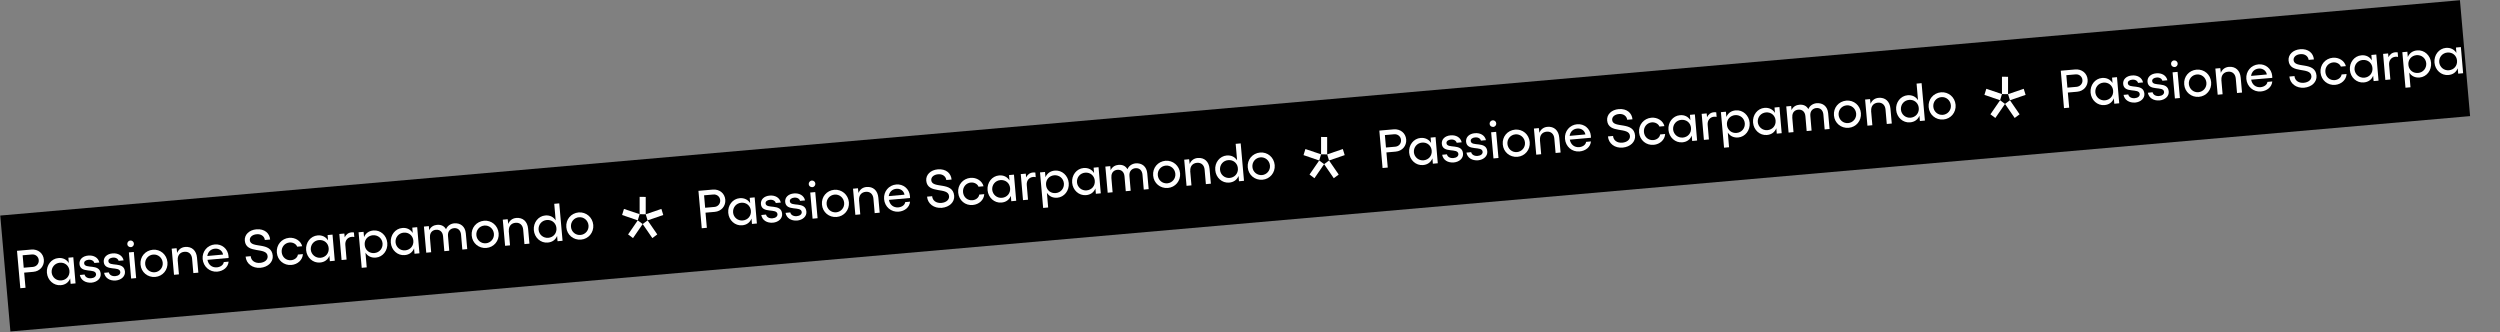 <?xml version="1.0" encoding="utf-8"?>
<!-- Generator: Adobe Illustrator 23.0.4, SVG Export Plug-In . SVG Version: 6.00 Build 0)  -->
<svg version="1.1" id="Livello_1" xmlns="http://www.w3.org/2000/svg" xmlns:xlink="http://www.w3.org/1999/xlink" x="0px" y="0px"
	 viewBox="0 0 2793 371" style="enable-background:new 0 0 2793 371;" xml:space="preserve">
<rect x="0" y="0" width="2793" height="371" fill="#808080" stroke="none"/>
<style type="text/css">
	.st0{fill-rule:evenodd;clip-rule:evenodd;}
	.st1{enable-background:new    ;}
	.st2{fill:#FFFFFF;}
	.st3{fill-rule:evenodd;clip-rule:evenodd;fill:#FFFFFF;}
</style>
<rect id="Rectangle-Copy-2" x="0.7" y="120.3" transform="matrix(0.996 -8.719452e-02 8.719452e-02 0.996 -10.901 121.053)" class="st0" width="2759" height="130"/>
<g>
	<g class="st1">
		<path class="st2" d="M19,280.2l16.1-1.4c7.4-0.6,13.3,4.2,13.9,11.3c0.6,7.1-4.4,13-11.8,13.6L27,304.6l1.5,16.9l-5.8,0.5
			L19,280.2z M43.3,290.6c-0.3-3.9-3.7-6.7-7.7-6.3l-10.3,0.9l1.2,13.9l10.3-0.9C40.8,297.8,43.6,294.5,43.3,290.6z"/>
		<path class="st2" d="M84.4,316.6l-5.5,0.5l-0.5-6c-1.8,4.4-5.4,7.1-10.5,7.5c-7.9,0.7-14.8-5.5-15.5-13.9
			c-0.7-8.4,4.9-15.7,12.8-16.4c5.1-0.5,9.2,1.6,11.7,5.6l-0.5-6l5.5-0.5L84.4,316.6z M68.5,313.3c5.7-0.5,9.6-5.1,9.1-10.8
			s-5.1-9.5-10.8-9c-5.6,0.5-9.5,5.2-9.1,10.8C58.2,309.8,62.9,313.8,68.5,313.3z"/>
		<path class="st2" d="M89.2,307.2l5.3-0.5c0.6,2.8,3.5,4.5,7.2,4.2c3.6-0.3,5.8-2.2,5.6-4.6c-0.6-7.2-17.5-0.2-18.5-11.3
			c-0.4-5,3.4-9,9.9-9.5c5.8-0.5,11.1,2.2,12.3,7.8l-5.6,0.5c-0.6-2.3-3.1-3.9-6.5-3.6c-3,0.3-5.1,1.8-4.9,4
			c0.6,6.9,17.4-0.4,18.5,11.6c0.5,5.2-4,9.4-10.3,10C95.5,316.2,90.3,313,89.2,307.2z"/>
		<path class="st2" d="M116.3,304.8l5.3-0.5c0.6,2.8,3.5,4.5,7.2,4.2c3.6-0.3,5.8-2.2,5.6-4.6c-0.6-7.2-17.5-0.2-18.5-11.3
			c-0.4-5,3.4-9,9.9-9.5c5.8-0.5,11.1,2.2,12.3,7.8l-5.6,0.5c-0.6-2.3-3.1-3.9-6.5-3.6c-3,0.3-5.1,1.8-4.9,4
			c0.6,6.9,17.4-0.4,18.5,11.6c0.5,5.2-4,9.4-10.3,10C122.6,313.9,117.4,310.6,116.3,304.8z"/>
		<path class="st2" d="M145.6,268.7c2-0.2,3.9,1.4,4,3.4c0.2,2-1.3,3.9-3.4,4s-3.9-1.3-4-3.4C142.1,270.7,143.6,268.8,145.6,268.7z
			 M149.5,281.5l2.6,29.2l-5.6,0.5L144,282L149.5,281.5z"/>
		<path class="st2" d="M187.1,293c0.7,8.5-5.3,15.7-13.7,16.4c-8.5,0.7-15.7-5.3-16.4-13.8c-0.8-8.7,5.2-15.8,13.8-16.6
			C179.1,278.3,186.3,284.3,187.1,293z M172.9,304.2c5.4-0.5,9.4-5.2,8.9-10.7c-0.5-5.6-5.3-9.6-10.7-9.1c-5.5,0.5-9.4,5.2-8.9,10.8
			C162.7,300.7,167.4,304.6,172.9,304.2z"/>
		<path class="st2" d="M197.9,282.6c1.5-3.9,4.7-6.3,8.9-6.7c7.5-0.7,12.6,4,13.3,12l1.5,16.7l-5.6,0.5l-1.4-16.1
			c-0.4-5.1-3.8-8.2-8.6-7.7c-4.9,0.4-7.8,4.1-7.4,9.1l-0.1,0l1.4,16.1l-5.5,0.5l-2.6-29.2l5.5-0.5L197.9,282.6z"/>
		<path class="st2" d="M226.4,289.4c-0.7-8.4,5.2-15.6,13.6-16.3c7.8-0.7,14.6,4.8,15.3,12.9l0.1,2.2l-23.6,2.1
			c1,5.5,5,8.8,10.5,8.4c4.1-0.4,7.3-2.7,7.7-5.9l5.4-0.5c-0.5,6.2-5.8,10.6-12.8,11.2C234.3,304.1,227.2,298,226.4,289.4z
			 M249.2,284.4c-0.7-4.2-4.5-7-9-6.6c-4.7,0.4-7.9,3.5-8.6,8.2L249.2,284.4z"/>
		<path class="st2" d="M274.4,286.7l5.7-0.5c0.4,5,4.7,8,10.4,7.5c5.3-0.5,8.8-3.5,8.5-7.5c-0.9-10.8-24.1-1.9-25.5-17.3
			c-0.6-6.7,4.9-12,12.9-12.7c9.3-0.8,14.8,4.5,15.4,11.4l-5.9,0.5c-0.5-4.1-4.2-6.9-9.2-6.4c-4.8,0.4-7.9,3.2-7.6,6.7
			c0.9,9.8,24.2,1,25.6,17.3c0.6,7.1-5.3,12.7-13.8,13.5C282.1,299.9,275.1,294.6,274.4,286.7z"/>
		<path class="st2" d="M309.3,282.3c-0.8-8.6,5.2-15.8,13.7-16.6c6.8-0.6,13.1,3.4,14.6,9.4l-5.6,0.5c-1.1-3-4.7-5-8.5-4.7
			c-5.5,0.5-9.3,5.2-8.8,10.8c0.5,5.6,5,9.5,10.5,9c3.8-0.3,7.2-2.9,7.6-6.3l5.6-0.5c-0.3,6.5-5.9,11.5-12.7,12.1
			C317.2,296.8,310,290.8,309.3,282.3z"/>
		<path class="st2" d="M374,291.3l-5.5,0.5l-0.5-6c-1.8,4.4-5.4,7.1-10.5,7.5c-7.9,0.7-14.8-5.5-15.5-13.9
			c-0.7-8.4,4.9-15.7,12.8-16.4c5.1-0.5,9.2,1.6,11.7,5.6l-0.5-6l5.5-0.5L374,291.3z M358.1,288c5.7-0.5,9.6-5.1,9.1-10.8
			c-0.5-5.7-5.1-9.5-10.9-9c-5.6,0.5-9.5,5.2-9.1,10.8C347.8,284.5,352.6,288.4,358.1,288z"/>
		<path class="st2" d="M379.1,261.4l5.6-0.5l0.4,4.2c1.5-3.1,4.1-5.2,7.6-5.5c0.9-0.1,1.9,0,2.7,0.1l0.4,5.1c-0.9-0.2-2-0.3-2.9-0.2
			c-4.4,0.4-7.5,3.9-7.1,9l1.4,16.4l-5.6,0.5L379.1,261.4z"/>
		<path class="st2" d="M400.6,259.5l5.6-0.5l0.5,5.9c1.8-4.3,5.4-7,10.5-7.4c7.9-0.7,14.8,5.5,15.5,13.9c0.7,8.4-4.9,15.7-12.8,16.4
			c-5.1,0.4-9.1-1.6-11.6-5.5l1.4,16.4l-5.6,0.5L400.6,259.5z M407.4,272.5l0.2,2.3c1,5.1,5.4,8.4,10.7,7.9
			c5.6-0.5,9.5-5.2,9.1-10.8c-0.5-5.6-5.2-9.5-10.8-9.1C411.2,263.3,407.4,267.3,407.4,272.5z"/>
		<path class="st2" d="M468.6,283l-5.5,0.5l-0.5-6c-1.8,4.4-5.4,7.1-10.5,7.5c-7.9,0.7-14.8-5.5-15.5-13.9
			c-0.7-8.4,4.9-15.7,12.8-16.4c5.1-0.5,9.2,1.6,11.7,5.6l-0.5-6l5.5-0.5L468.6,283z M452.7,279.7c5.7-0.5,9.6-5.1,9.1-10.8
			c-0.5-5.7-5.1-9.5-10.8-9c-5.6,0.5-9.5,5.2-9.1,10.8C442.4,276.2,447.1,280.2,452.7,279.7z"/>
		<path class="st2" d="M522,278.3l-5.5,0.5l-1.4-16.5c-0.4-5-3.5-7.8-7.9-7.4c-3.6,0.3-7.2,3-6.7,8.7l1.4,16.5l-5.5,0.5l-1.4-16.5
			c-0.4-5-3.5-7.8-8-7.4c-3.5,0.3-7.1,2.8-6.6,8.6l-0.1,0l1.4,16.5l-5.5,0.5l-2.6-29.2l5.5-0.5l0.4,4.6c1.8-4.1,5.4-5.7,8.7-6
			c4.6-0.4,8,1.2,10.1,4.9c1.4-3.7,5-6.2,9.1-6.6c7.2-0.6,12.3,3.6,13,11.1L522,278.3z"/>
		<path class="st2" d="M557.1,260.6c0.7,8.5-5.3,15.7-13.7,16.4c-8.5,0.7-15.7-5.3-16.4-13.8c-0.8-8.7,5.2-15.8,13.8-16.6
			C549.1,245.9,556.3,251.9,557.1,260.6z M542.9,271.8c5.4-0.5,9.4-5.2,8.9-10.7c-0.5-5.6-5.3-9.6-10.7-9.1
			c-5.5,0.5-9.4,5.2-8.9,10.8C532.7,268.3,537.4,272.3,542.9,271.8z"/>
		<path class="st2" d="M567.8,250.2c1.5-3.9,4.7-6.3,8.9-6.7c7.5-0.7,12.6,4,13.3,12l1.5,16.7l-5.6,0.5l-1.4-16.1
			c-0.4-5.1-3.8-8.2-8.6-7.7c-4.9,0.4-7.8,4.1-7.4,9.1l-0.1,0l1.4,16.1l-5.5,0.5l-2.6-29.2l5.5-0.5L567.8,250.2z"/>
		<path class="st2" d="M609.2,240.7c5.1-0.4,9.1,1.6,11.6,5.5l-1.6-18.5l5.6-0.5l3.7,41.8l-5.6,0.5l-0.5-5.9
			c-1.8,4.3-5.4,7-10.5,7.4c-7.9,0.7-14.8-5.5-15.5-13.9C595.7,248.7,601.3,241.4,609.2,240.7z M621.7,256l-0.2-2.3
			c-1-5.1-5.4-8.4-10.7-7.9c-5.6,0.5-9.5,5.2-9.1,10.8c0.5,5.6,5.2,9.5,10.8,9.1C617.9,265.2,621.6,261.2,621.7,256z"/>
		<path class="st2" d="M662.8,251.3c0.7,8.5-5.3,15.7-13.7,16.4c-8.5,0.7-15.7-5.3-16.4-13.8c-0.8-8.7,5.2-15.8,13.8-16.6
			C654.8,236.7,662,242.7,662.8,251.3z M648.6,262.5c5.4-0.5,9.4-5.2,8.9-10.7c-0.5-5.6-5.3-9.6-10.7-9.1c-5.5,0.5-9.4,5.2-8.9,10.8
			C638.4,259.1,643.1,263,648.6,262.5z"/>
	</g>
</g>
<g id="Group-6" transform="translate(1, 1)">
	<polygon id="Fill-1" class="st3" points="717,249.3 727.8,265 733.3,260.9 722.5,245.2 	"/>
	<polygon id="Fill-2" class="st3" points="700.7,260.9 706.2,265 717,249.3 711.5,245.2 	"/>
	<polygon id="Fill-3" class="st3" points="694,239.2 711.5,245.2 713.6,238.3 696.1,232.4 	"/>
	<polygon id="Fill-4" class="st3" points="713.6,238.3 720.4,238.4 720.4,219 713.6,218.9 	"/>
	<polygon id="Fill-5" class="st3" points="720.4,238.4 722.5,245.2 740,239.2 737.9,232.4 	"/>
</g>
<g>
	<g class="st1">
		<path class="st2" d="M780.3,213.2l16.1-1.4c7.4-0.6,13.3,4.2,13.9,11.3c0.6,7.1-4.4,13-11.8,13.6l-10.3,0.9l1.5,16.9L784,255
			L780.3,213.2z M804.6,223.6c-0.3-3.9-3.7-6.7-7.7-6.3l-10.3,0.9l1.2,13.9l10.3-0.9C802.1,230.9,804.9,227.6,804.6,223.6z"/>
		<path class="st2" d="M845.6,249.7l-5.5,0.5l-0.5-6c-1.8,4.4-5.4,7.1-10.5,7.5c-7.9,0.7-14.8-5.5-15.5-13.9
			c-0.7-8.4,4.9-15.7,12.8-16.4c5.1-0.4,9.2,1.6,11.7,5.6l-0.5-6l5.5-0.5L845.6,249.7z M829.8,246.3c5.7-0.5,9.6-5.1,9.1-10.8
			s-5.1-9.5-10.8-9c-5.6,0.5-9.5,5.2-9.1,10.8C819.4,242.8,824.2,246.8,829.8,246.3z"/>
		<path class="st2" d="M850.5,240.2l5.3-0.5c0.6,2.8,3.5,4.5,7.2,4.2c3.6-0.3,5.8-2.2,5.6-4.6c-0.6-7.2-17.5-0.2-18.5-11.3
			c-0.4-5,3.4-9,9.9-9.5c5.8-0.5,11.1,2.2,12.3,7.8l-5.6,0.5c-0.6-2.3-3.1-3.9-6.5-3.6c-3,0.3-5.1,1.8-4.9,4
			c0.6,6.9,17.4-0.4,18.5,11.6c0.5,5.2-4,9.4-10.3,10C856.8,249.3,851.6,246.1,850.5,240.2z"/>
		<path class="st2" d="M877.6,237.8l5.3-0.5c0.6,2.8,3.5,4.5,7.2,4.2c3.6-0.3,5.8-2.2,5.6-4.6c-0.6-7.2-17.5-0.2-18.5-11.3
			c-0.4-5,3.4-9,9.9-9.5c5.8-0.5,11.1,2.2,12.3,7.8l-5.6,0.5c-0.6-2.3-3.1-3.9-6.5-3.6c-3,0.3-5.1,1.8-4.9,4
			c0.6,6.9,17.4-0.4,18.5,11.6c0.5,5.2-4,9.4-10.3,10C883.9,246.9,878.7,243.7,877.6,237.8z"/>
		<path class="st2" d="M906.9,201.7c2-0.2,3.9,1.4,4,3.4c0.2,2-1.3,3.9-3.4,4s-3.9-1.3-4-3.4C903.4,203.8,904.9,201.9,906.9,201.7z
			 M910.8,214.6l2.6,29.2l-5.6,0.5l-2.6-29.2L910.8,214.6z"/>
		<path class="st2" d="M948.4,226c0.7,8.5-5.3,15.7-13.7,16.4c-8.5,0.7-15.7-5.3-16.4-13.8c-0.8-8.7,5.2-15.8,13.8-16.6
			C940.4,211.4,947.6,217.4,948.4,226z M934.2,237.2c5.4-0.5,9.4-5.2,8.9-10.7c-0.5-5.6-5.3-9.6-10.7-9.1c-5.5,0.5-9.4,5.2-8.9,10.8
			C924,233.8,928.7,237.7,934.2,237.2z"/>
		<path class="st2" d="M959.1,215.6c1.5-3.9,4.7-6.3,8.9-6.7c7.5-0.7,12.6,4,13.3,12l1.5,16.7l-5.6,0.5l-1.4-16.1
			c-0.4-5.1-3.8-8.2-8.6-7.7c-4.9,0.4-7.8,4.1-7.4,9.1l-0.1,0l1.4,16.1l-5.5,0.5l-2.6-29.2l5.5-0.5L959.1,215.6z"/>
		<path class="st2" d="M987.7,222.4c-0.7-8.4,5.2-15.6,13.6-16.3c7.8-0.7,14.6,4.8,15.3,12.9l0.1,2.2l-23.6,2.1
			c1,5.5,5,8.8,10.5,8.4c4.1-0.4,7.3-2.7,7.7-5.9l5.4-0.5c-0.5,6.2-5.8,10.6-12.8,11.2C995.5,237.1,988.4,231.1,987.7,222.4z
			 M1010.5,217.5c-0.7-4.2-4.5-7-9-6.6c-4.7,0.4-7.9,3.5-8.6,8.2L1010.5,217.5z"/>
		<path class="st2" d="M1035.7,219.7l5.7-0.5c0.4,5,4.7,8,10.4,7.5c5.3-0.5,8.8-3.5,8.5-7.5c-0.9-10.8-24.1-1.9-25.5-17.3
			c-0.6-6.7,4.9-12,12.9-12.7c9.3-0.8,14.8,4.5,15.4,11.4l-5.9,0.5c-0.5-4.1-4.2-6.9-9.2-6.4c-4.8,0.4-7.9,3.2-7.6,6.7
			c0.9,9.8,24.2,1,25.6,17.3c0.6,7.1-5.3,12.7-13.8,13.5C1043.4,232.9,1036.4,227.7,1035.7,219.7z"/>
		<path class="st2" d="M1070.5,215.3c-0.8-8.6,5.2-15.8,13.7-16.6c6.8-0.6,13.1,3.4,14.6,9.4l-5.6,0.5c-1.1-3-4.7-5-8.5-4.7
			c-5.5,0.5-9.3,5.2-8.8,10.8c0.5,5.6,5,9.5,10.5,9c3.8-0.3,7.2-2.9,7.6-6.3l5.6-0.5c-0.3,6.5-5.9,11.5-12.7,12.1
			C1078.4,229.9,1071.3,223.9,1070.5,215.3z"/>
		<path class="st2" d="M1135.3,224.3l-5.5,0.5l-0.5-6c-1.8,4.4-5.4,7.1-10.5,7.5c-7.9,0.7-14.8-5.5-15.5-13.9
			c-0.7-8.4,4.9-15.7,12.8-16.4c5.1-0.5,9.2,1.6,11.7,5.6l-0.5-6l5.5-0.5L1135.3,224.3z M1119.4,221c5.7-0.5,9.6-5.1,9.1-10.8
			c-0.5-5.7-5.1-9.5-10.9-9c-5.6,0.5-9.5,5.2-9.1,10.8C1109.1,217.5,1113.8,221.5,1119.4,221z"/>
		<path class="st2" d="M1140.4,194.5l5.6-0.5l0.4,4.2c1.5-3.1,4.1-5.2,7.6-5.5c0.9-0.1,1.9,0,2.7,0.1l0.4,5.1
			c-0.9-0.2-2-0.3-2.9-0.2c-4.4,0.4-7.5,3.9-7.1,9l1.4,16.4l-5.6,0.5L1140.4,194.5z"/>
		<path class="st2" d="M1161.9,192.6l5.6-0.5l0.5,5.9c1.8-4.3,5.4-7,10.5-7.4c7.9-0.7,14.8,5.5,15.5,13.9
			c0.7,8.4-4.9,15.7-12.8,16.4c-5.1,0.4-9.1-1.6-11.6-5.5l1.4,16.4l-5.6,0.5L1161.9,192.6z M1168.6,205.5l0.2,2.3
			c1,5.1,5.4,8.4,10.7,7.9c5.6-0.5,9.5-5.2,9.1-10.8c-0.5-5.6-5.2-9.5-10.8-9.1C1172.5,196.3,1168.7,200.3,1168.6,205.5z"/>
		<path class="st2" d="M1229.8,216l-5.5,0.5l-0.5-6c-1.8,4.4-5.4,7.1-10.5,7.5c-7.9,0.7-14.8-5.5-15.5-13.9
			c-0.7-8.4,4.9-15.7,12.8-16.4c5.1-0.4,9.2,1.6,11.7,5.6l-0.5-6l5.5-0.5L1229.8,216z M1214,212.7c5.7-0.5,9.6-5.1,9.1-10.8
			c-0.5-5.7-5.1-9.5-10.8-9c-5.6,0.5-9.5,5.2-9.1,10.8C1203.7,209.2,1208.4,213.2,1214,212.7z"/>
		<path class="st2" d="M1283.3,211.3l-5.5,0.5l-1.4-16.5c-0.4-5-3.5-7.8-7.9-7.4c-3.6,0.3-7.2,3-6.7,8.7l1.4,16.5l-5.5,0.5
			l-1.4-16.5c-0.4-5-3.5-7.8-8-7.4c-3.5,0.3-7.1,2.8-6.6,8.6l-0.1,0l1.4,16.5l-5.5,0.5l-2.6-29.2l5.5-0.5l0.4,4.6
			c1.8-4.1,5.4-5.7,8.7-6c4.6-0.4,8,1.2,10.1,4.9c1.4-3.7,5-6.2,9.1-6.6c7.2-0.6,12.3,3.6,13,11.1L1283.3,211.3z"/>
		<path class="st2" d="M1318.4,193.6c0.7,8.5-5.3,15.7-13.7,16.4c-8.5,0.7-15.7-5.3-16.4-13.8c-0.8-8.7,5.2-15.8,13.8-16.6
			C1310.4,179,1317.6,185,1318.4,193.6z M1304.2,204.8c5.4-0.5,9.4-5.2,8.9-10.7c-0.5-5.6-5.3-9.6-10.7-9.1
			c-5.5,0.5-9.4,5.2-8.9,10.8C1294,201.4,1298.7,205.3,1304.2,204.8z"/>
		<path class="st2" d="M1329.1,183.2c1.5-3.9,4.7-6.3,8.9-6.7c7.5-0.7,12.6,4,13.3,12l1.5,16.7l-5.6,0.5l-1.4-16.1
			c-0.4-5.1-3.8-8.2-8.6-7.7c-4.9,0.4-7.8,4.1-7.4,9.1l-0.1,0l1.4,16.1l-5.5,0.5l-2.6-29.2l5.5-0.5L1329.1,183.2z"/>
		<path class="st2" d="M1370.5,173.7c5.1-0.4,9.1,1.6,11.6,5.5l-1.6-18.5l5.6-0.5l3.7,41.8l-5.6,0.5l-0.5-5.9
			c-1.8,4.3-5.4,7-10.5,7.4c-7.9,0.7-14.8-5.5-15.5-13.9C1356.9,181.7,1362.6,174.4,1370.5,173.7z M1383,189.1l-0.2-2.3
			c-1-5.1-5.4-8.4-10.7-7.9c-5.6,0.5-9.5,5.2-9.1,10.8c0.5,5.6,5.2,9.5,10.8,9.1C1379.2,198.3,1382.9,194.2,1383,189.1z"/>
		<path class="st2" d="M1424.1,184.4c0.7,8.5-5.3,15.7-13.7,16.4c-8.5,0.7-15.7-5.3-16.4-13.8c-0.8-8.7,5.2-15.8,13.8-16.6
			C1416.1,169.7,1423.3,175.7,1424.1,184.4z M1409.9,195.6c5.4-0.5,9.4-5.2,8.9-10.7c-0.5-5.6-5.3-9.6-10.7-9.1
			c-5.5,0.5-9.4,5.2-8.9,10.8C1399.7,192.1,1404.4,196,1409.9,195.6z"/>
	</g>
</g>
<g id="Group-6_1_" transform="translate(1, 1)">
	<polygon id="Fill-1_1_" class="st3" points="1478.3,182.4 1489.1,198.1 1494.6,194 1483.8,178.3 	"/>
	<polygon id="Fill-2_1_" class="st3" points="1462,194 1467.5,198.1 1478.3,182.4 1472.8,178.3 	"/>
	<polygon id="Fill-3_1_" class="st3" points="1455.3,172.3 1472.8,178.3 1474.9,171.4 1457.4,165.5 	"/>
	<polygon id="Fill-4_1_" class="st3" points="1474.9,171.4 1481.7,171.5 1481.7,152.1 1474.9,152 	"/>
	<polygon id="Fill-5_1_" class="st3" points="1481.7,171.5 1483.8,178.3 1501.3,172.3 1499.2,165.5 	"/>
</g>
<g>
	<g class="st1">
		<path class="st2" d="M1541,145.9l16.1-1.4c7.4-0.6,13.3,4.2,13.9,11.3c0.6,7.1-4.4,13-11.8,13.6l-10.3,0.9l1.5,16.9l-5.8,0.5
			L1541,145.9z M1565.2,156.3c-0.3-3.9-3.7-6.7-7.7-6.3l-10.3,0.9l1.2,13.9l10.3-0.9C1562.8,163.6,1565.6,160.3,1565.2,156.3z"/>
		<path class="st2" d="M1606.3,182.4l-5.5,0.5l-0.5-6c-1.8,4.4-5.4,7.1-10.5,7.5c-7.9,0.7-14.8-5.5-15.5-13.9
			c-0.7-8.4,4.9-15.7,12.8-16.4c5.1-0.4,9.2,1.6,11.7,5.6l-0.5-6l5.5-0.5L1606.3,182.4z M1590.4,179.1c5.7-0.5,9.6-5.1,9.1-10.8
			s-5.1-9.5-10.8-9c-5.6,0.5-9.5,5.2-9.1,10.8C1580.1,175.6,1584.9,179.6,1590.4,179.1z"/>
		<path class="st2" d="M1611.2,172.9l5.3-0.5c0.6,2.8,3.5,4.5,7.2,4.2c3.6-0.3,5.8-2.2,5.6-4.6c-0.6-7.2-17.5-0.2-18.5-11.3
			c-0.4-5,3.4-9,9.9-9.5c5.8-0.5,11.1,2.2,12.3,7.8l-5.6,0.5c-0.6-2.3-3.1-3.9-6.5-3.6c-3,0.3-5.1,1.8-4.9,4
			c0.6,6.9,17.4-0.4,18.5,11.6c0.5,5.2-4,9.4-10.3,10C1617.4,182,1612.3,178.8,1611.2,172.9z"/>
		<path class="st2" d="M1638.3,170.5l5.3-0.5c0.6,2.8,3.5,4.5,7.2,4.2c3.6-0.3,5.8-2.2,5.6-4.6c-0.6-7.2-17.5-0.2-18.5-11.3
			c-0.4-5,3.4-9,9.9-9.5c5.8-0.5,11.1,2.2,12.3,7.8l-5.6,0.5c-0.6-2.3-3.1-3.9-6.5-3.6c-3,0.3-5.1,1.8-4.9,4
			c0.6,6.9,17.4-0.4,18.5,11.6c0.5,5.2-4,9.4-10.3,10C1644.6,179.6,1639.4,176.4,1638.3,170.5z"/>
		<path class="st2" d="M1667.6,134.4c2-0.2,3.9,1.4,4,3.4c0.2,2-1.3,3.9-3.4,4s-3.9-1.3-4-3.4C1664,136.5,1665.6,134.6,1667.6,134.4
			z M1671.5,147.3l2.6,29.2l-5.6,0.5l-2.6-29.2L1671.5,147.3z"/>
		<path class="st2" d="M1709,158.8c0.7,8.5-5.3,15.7-13.7,16.4c-8.5,0.7-15.7-5.3-16.4-13.8c-0.8-8.7,5.2-15.8,13.8-16.6
			C1701.1,144.1,1708.3,150.1,1709,158.8z M1694.8,169.9c5.4-0.5,9.4-5.2,8.9-10.7c-0.5-5.6-5.3-9.6-10.7-9.1
			c-5.5,0.5-9.4,5.2-8.9,10.8C1684.7,166.5,1689.3,170.4,1694.8,169.9z"/>
		<path class="st2" d="M1719.8,148.4c1.5-3.9,4.7-6.3,8.9-6.7c7.5-0.7,12.6,4,13.3,12l1.5,16.7l-5.6,0.5l-1.4-16.1
			c-0.4-5.1-3.8-8.2-8.6-7.7c-4.9,0.4-7.8,4.1-7.4,9.1l-0.1,0l1.4,16.1l-5.5,0.5l-2.6-29.2l5.5-0.5L1719.8,148.4z"/>
		<path class="st2" d="M1748.4,155.1c-0.7-8.4,5.2-15.6,13.6-16.3c7.8-0.7,14.6,4.8,15.3,12.9l0.1,2.2l-23.6,2.1
			c1,5.5,5,8.8,10.5,8.4c4.1-0.4,7.3-2.7,7.7-5.9l5.4-0.5c-0.5,6.2-5.8,10.6-12.8,11.2C1756.2,169.9,1749.1,163.8,1748.4,155.1z
			 M1771.2,150.2c-0.7-4.2-4.5-7-9-6.6c-4.7,0.4-7.9,3.5-8.6,8.2L1771.2,150.2z"/>
		<path class="st2" d="M1796.4,152.4l5.7-0.5c0.4,5,4.7,8,10.4,7.5c5.3-0.5,8.8-3.5,8.5-7.5c-0.9-10.8-24.1-1.9-25.5-17.3
			c-0.6-6.7,4.9-12,12.9-12.7c9.3-0.8,14.8,4.5,15.4,11.4l-5.9,0.5c-0.5-4.1-4.2-6.9-9.2-6.4c-4.8,0.4-7.9,3.2-7.6,6.7
			c0.9,9.8,24.2,1,25.6,17.3c0.6,7.1-5.3,12.7-13.8,13.5C1804,165.7,1797.1,160.4,1796.4,152.4z"/>
		<path class="st2" d="M1831.2,148.1c-0.8-8.6,5.2-15.8,13.7-16.6c6.8-0.6,13.1,3.4,14.6,9.4l-5.6,0.5c-1.1-3-4.7-5-8.5-4.7
			c-5.5,0.5-9.3,5.2-8.8,10.8c0.5,5.6,5,9.5,10.5,9c3.8-0.3,7.2-2.9,7.6-6.3l5.6-0.5c-0.3,6.5-5.9,11.5-12.7,12.1
			C1839.1,162.6,1832,156.6,1831.2,148.1z"/>
		<path class="st2" d="M1896,157l-5.5,0.5l-0.5-6c-1.8,4.4-5.4,7.1-10.5,7.5c-7.9,0.7-14.8-5.5-15.5-13.9
			c-0.7-8.4,4.9-15.7,12.8-16.4c5.1-0.5,9.2,1.6,11.7,5.6l-0.5-6l5.5-0.5L1896,157z M1880.1,153.7c5.7-0.5,9.6-5.1,9.1-10.8
			c-0.5-5.7-5.1-9.5-10.9-9c-5.6,0.5-9.5,5.2-9.1,10.8C1869.8,150.2,1874.5,154.2,1880.1,153.7z"/>
		<path class="st2" d="M1901.1,127.2l5.6-0.5l0.4,4.2c1.5-3.1,4.1-5.2,7.6-5.5c0.9-0.1,1.9,0,2.7,0.1l0.4,5.1
			c-0.9-0.2-2-0.3-2.9-0.2c-4.4,0.4-7.5,3.9-7.1,9l1.4,16.4l-5.6,0.5L1901.1,127.2z"/>
		<path class="st2" d="M1922.6,125.3l5.6-0.5l0.5,5.9c1.8-4.3,5.4-7,10.5-7.4c7.9-0.7,14.8,5.5,15.5,13.9
			c0.7,8.4-4.9,15.7-12.8,16.4c-5.1,0.4-9.1-1.6-11.6-5.5l1.4,16.4l-5.6,0.5L1922.6,125.3z M1929.3,138.3l0.2,2.3
			c1,5.1,5.4,8.4,10.7,7.9c5.6-0.5,9.5-5.2,9.1-10.8c-0.5-5.6-5.2-9.5-10.8-9.1C1933.2,129.1,1929.4,133.1,1929.3,138.3z"/>
		<path class="st2" d="M1990.5,148.8l-5.5,0.5l-0.5-6c-1.8,4.4-5.4,7.1-10.5,7.5c-7.9,0.7-14.8-5.5-15.5-13.9
			c-0.7-8.4,4.9-15.7,12.8-16.4c5.1-0.4,9.2,1.6,11.7,5.6l-0.5-6l5.5-0.5L1990.5,148.8z M1974.6,145.4c5.7-0.5,9.6-5.1,9.1-10.8
			c-0.5-5.7-5.1-9.5-10.8-9c-5.6,0.5-9.5,5.2-9.1,10.8C1964.3,141.9,1969.1,145.9,1974.6,145.4z"/>
		<path class="st2" d="M2044,144.1l-5.5,0.5l-1.4-16.5c-0.4-5-3.5-7.8-7.9-7.4c-3.6,0.3-7.2,3-6.7,8.7l1.4,16.5l-5.5,0.5l-1.4-16.5
			c-0.4-5-3.5-7.8-8-7.4c-3.5,0.3-7.1,2.8-6.6,8.6l-0.1,0l1.4,16.5l-5.5,0.5l-2.6-29.2l5.5-0.5l0.4,4.6c1.8-4.1,5.4-5.7,8.7-6
			c4.6-0.4,8,1.2,10.1,4.9c1.4-3.7,5-6.2,9.1-6.6c7.2-0.6,12.3,3.6,13,11.1L2044,144.1z"/>
		<path class="st2" d="M2079,126.4c0.7,8.5-5.3,15.7-13.7,16.4c-8.5,0.7-15.7-5.3-16.4-13.8c-0.8-8.7,5.2-15.8,13.8-16.6
			C2071.1,111.7,2078.3,117.7,2079,126.4z M2064.8,137.5c5.4-0.5,9.4-5.2,8.9-10.7c-0.5-5.6-5.3-9.6-10.7-9.1
			c-5.5,0.5-9.4,5.2-8.9,10.8C2054.7,134.1,2059.3,138,2064.8,137.5z"/>
		<path class="st2" d="M2089.8,116c1.5-3.9,4.7-6.3,8.9-6.7c7.5-0.7,12.6,4,13.3,12l1.5,16.7l-5.6,0.5l-1.4-16.1
			c-0.4-5.1-3.8-8.2-8.6-7.7c-4.9,0.4-7.8,4.1-7.4,9.1l-0.1,0l1.4,16.1l-5.5,0.5l-2.6-29.2l5.5-0.5L2089.8,116z"/>
		<path class="st2" d="M2131.2,106.4c5.1-0.4,9.1,1.6,11.6,5.5l-1.6-18.5l5.6-0.5l3.7,41.8l-5.6,0.5l-0.5-5.9
			c-1.8,4.3-5.4,7-10.5,7.4c-7.9,0.7-14.8-5.5-15.5-13.9C2117.6,114.4,2123.3,107.1,2131.2,106.4z M2143.7,121.8l-0.2-2.3
			c-1-5.1-5.4-8.4-10.7-7.9c-5.6,0.5-9.5,5.2-9.1,10.8c0.5,5.6,5.2,9.5,10.8,9.1C2139.8,131,2143.6,127,2143.7,121.8z"/>
		<path class="st2" d="M2184.8,117.1c0.7,8.5-5.3,15.7-13.7,16.4c-8.5,0.7-15.7-5.3-16.4-13.8c-0.8-8.7,5.2-15.8,13.8-16.6
			C2176.8,102.5,2184,108.4,2184.8,117.1z M2170.6,128.3c5.4-0.5,9.4-5.2,8.9-10.7c-0.5-5.6-5.3-9.6-10.7-9.1
			c-5.5,0.5-9.4,5.2-8.9,10.8C2160.4,124.8,2165.1,128.8,2170.6,128.3z"/>
	</g>
</g>
<g id="Group-6_3_" transform="translate(1, 1)">
	<polygon id="Fill-1_3_" class="st3" points="2239,115.1 2249.8,130.8 2255.3,126.7 2244.5,111 	"/>
	<polygon id="Fill-2_3_" class="st3" points="2222.7,126.7 2228.2,130.8 2239,115.1 2233.5,111 	"/>
	<polygon id="Fill-3_3_" class="st3" points="2216,105 2233.5,111 2235.6,104.1 2218.1,98.2 	"/>
	<polygon id="Fill-4_3_" class="st3" points="2235.6,104.1 2242.4,104.2 2242.4,84.8 2235.6,84.7 	"/>
	<polygon id="Fill-5_3_" class="st3" points="2242.4,104.2 2244.5,111 2262,105 2259.9,98.2 	"/>
</g>
<g>
	<g class="st1">
		<path class="st2" d="M2302.3,79l16.1-1.4c7.4-0.6,13.3,4.2,13.9,11.3c0.6,7.1-4.4,13-11.8,13.6l-10.3,0.9l1.5,16.9l-5.8,0.5
			L2302.3,79z M2326.5,89.4c-0.3-3.9-3.7-6.7-7.7-6.3l-10.3,0.9l1.2,13.9L2320,97C2324,96.6,2326.9,93.3,2326.5,89.4z"/>
		<path class="st2" d="M2367.6,115.4l-5.5,0.5l-0.5-6c-1.8,4.4-5.4,7.1-10.5,7.5c-7.9,0.7-14.8-5.5-15.5-13.9
			c-0.7-8.4,4.9-15.7,12.8-16.4c5.1-0.4,9.2,1.6,11.7,5.6l-0.5-6l5.5-0.5L2367.6,115.4z M2351.7,112.1c5.7-0.5,9.6-5.1,9.1-10.8
			s-5.1-9.5-10.8-9c-5.6,0.5-9.5,5.2-9.1,10.8C2341.4,108.6,2346.2,112.6,2351.7,112.1z"/>
		<path class="st2" d="M2372.4,106l5.3-0.5c0.6,2.8,3.5,4.5,7.2,4.2c3.6-0.3,5.8-2.2,5.6-4.6c-0.6-7.2-17.5-0.2-18.5-11.3
			c-0.4-5,3.4-9,9.9-9.5c5.8-0.5,11.1,2.2,12.3,7.8l-5.6,0.5c-0.6-2.3-3.1-3.9-6.5-3.6c-3,0.3-5.1,1.8-4.9,4
			c0.6,6.9,17.4-0.4,18.5,11.6c0.5,5.2-4,9.4-10.3,10C2378.7,115,2373.6,111.8,2372.4,106z"/>
		<path class="st2" d="M2399.6,103.6l5.3-0.5c0.6,2.8,3.5,4.5,7.2,4.2c3.6-0.3,5.8-2.2,5.6-4.6c-0.6-7.2-17.5-0.2-18.5-11.3
			c-0.4-5,3.4-9,9.9-9.5c5.8-0.5,11.1,2.2,12.3,7.8l-5.6,0.5c-0.6-2.3-3.1-3.9-6.5-3.6c-3,0.3-5.1,1.8-4.9,4
			c0.6,6.9,17.4-0.4,18.5,11.6c0.5,5.2-4,9.4-10.3,10C2405.8,112.7,2400.7,109.4,2399.6,103.6z"/>
		<path class="st2" d="M2428.9,67.5c2-0.2,3.9,1.4,4,3.4c0.2,2-1.3,3.9-3.4,4s-3.9-1.3-4-3.4C2425.3,69.5,2426.8,67.6,2428.9,67.5z
			 M2432.8,80.3l2.6,29.2l-5.6,0.5l-2.6-29.2L2432.8,80.3z"/>
		<path class="st2" d="M2470.3,91.8c0.7,8.5-5.3,15.7-13.7,16.4c-8.5,0.7-15.7-5.3-16.4-13.8c-0.8-8.7,5.2-15.8,13.8-16.6
			C2462.4,77.1,2469.6,83.1,2470.3,91.8z M2456.1,103c5.4-0.5,9.4-5.2,8.9-10.7c-0.5-5.6-5.3-9.6-10.7-9.1
			c-5.5,0.5-9.4,5.2-8.9,10.8C2446,99.5,2450.6,103.5,2456.1,103z"/>
		<path class="st2" d="M2481.1,81.4c1.5-3.9,4.7-6.3,8.9-6.7c7.5-0.7,12.6,4,13.3,12l1.5,16.7l-5.6,0.5l-1.4-16.1
			c-0.4-5.1-3.8-8.2-8.6-7.7c-4.9,0.4-7.8,4.1-7.4,9.1l-0.1,0l1.4,16.1l-5.5,0.5l-2.6-29.2l5.5-0.5L2481.1,81.4z"/>
		<path class="st2" d="M2509.6,88.2c-0.7-8.4,5.2-15.6,13.6-16.3c7.8-0.7,14.6,4.8,15.3,12.9l0.1,2.2L2515,89c1,5.5,5,8.8,10.5,8.4
			c4.1-0.4,7.3-2.7,7.7-5.9l5.4-0.5c-0.5,6.2-5.8,10.6-12.8,11.2C2517.5,102.9,2510.4,96.8,2509.6,88.2z M2532.5,83.2
			c-0.7-4.2-4.5-7-9-6.6c-4.7,0.4-7.9,3.5-8.6,8.2L2532.5,83.2z"/>
		<path class="st2" d="M2557.7,85.5l5.7-0.5c0.4,5,4.7,8,10.4,7.5c5.3-0.5,8.8-3.5,8.5-7.5c-0.9-10.8-24.1-1.9-25.5-17.3
			c-0.6-6.7,4.9-12,12.9-12.7c9.3-0.8,14.8,4.5,15.4,11.4l-5.9,0.5c-0.5-4.1-4.2-6.9-9.2-6.4c-4.8,0.4-7.9,3.2-7.6,6.7
			c0.9,9.8,24.2,1,25.6,17.3c0.6,7.1-5.3,12.7-13.8,13.5C2565.3,98.7,2558.4,93.4,2557.7,85.5z"/>
		<path class="st2" d="M2592.5,81.1c-0.8-8.6,5.2-15.8,13.7-16.6c6.8-0.6,13.1,3.4,14.6,9.4l-5.6,0.5c-1.1-3-4.7-5-8.5-4.7
			c-5.5,0.5-9.3,5.2-8.8,10.8c0.5,5.6,5,9.5,10.5,9c3.8-0.3,7.2-2.9,7.6-6.3l5.6-0.5c-0.3,6.5-5.9,11.5-12.7,12.1
			C2600.4,95.6,2593.3,89.6,2592.5,81.1z"/>
		<path class="st2" d="M2657.3,90.1l-5.5,0.5l-0.5-6c-1.8,4.4-5.4,7.1-10.5,7.5c-7.9,0.7-14.8-5.5-15.5-13.9
			c-0.7-8.4,4.9-15.7,12.8-16.4c5.1-0.5,9.2,1.6,11.7,5.6l-0.5-6l5.5-0.5L2657.3,90.1z M2641.4,86.8c5.7-0.5,9.6-5.1,9.1-10.8
			c-0.5-5.7-5.1-9.5-10.9-9c-5.6,0.5-9.5,5.2-9.1,10.8C2631.1,83.3,2635.8,87.2,2641.4,86.8z"/>
		<path class="st2" d="M2662.4,60.2l5.6-0.5l0.4,4.2c1.5-3.1,4.1-5.2,7.6-5.5c0.9-0.1,1.9,0,2.7,0.1l0.4,5.1c-0.9-0.2-2-0.3-2.9-0.2
			c-4.4,0.4-7.5,3.9-7.1,9l1.4,16.4l-5.6,0.5L2662.4,60.2z"/>
		<path class="st2" d="M2683.9,58.3l5.6-0.5l0.5,5.9c1.8-4.3,5.4-7,10.5-7.4c7.9-0.7,14.8,5.5,15.5,13.9c0.7,8.4-4.9,15.7-12.8,16.4
			c-5.1,0.4-9.1-1.6-11.6-5.5l1.4,16.4l-5.6,0.5L2683.9,58.3z M2690.6,71.3l0.2,2.3c1,5.1,5.4,8.4,10.7,7.9
			c5.6-0.5,9.5-5.2,9.1-10.8c-0.5-5.6-5.2-9.5-10.8-9.1C2694.4,62.1,2690.7,66.1,2690.6,71.3z"/>
		<path class="st2" d="M2751.8,81.8l-5.5,0.5l-0.5-6c-1.8,4.4-5.4,7.1-10.5,7.5c-7.9,0.7-14.8-5.5-15.5-13.9
			c-0.7-8.4,4.9-15.7,12.8-16.4c5.1-0.4,9.2,1.6,11.7,5.6l-0.5-6l5.5-0.5L2751.8,81.8z M2735.9,78.5c5.7-0.5,9.6-5.1,9.1-10.8
			c-0.5-5.7-5.1-9.5-10.8-9c-5.6,0.5-9.5,5.2-9.1,10.8C2725.6,75,2730.4,79,2735.9,78.5z"/>
	</g>
</g>
</svg>
